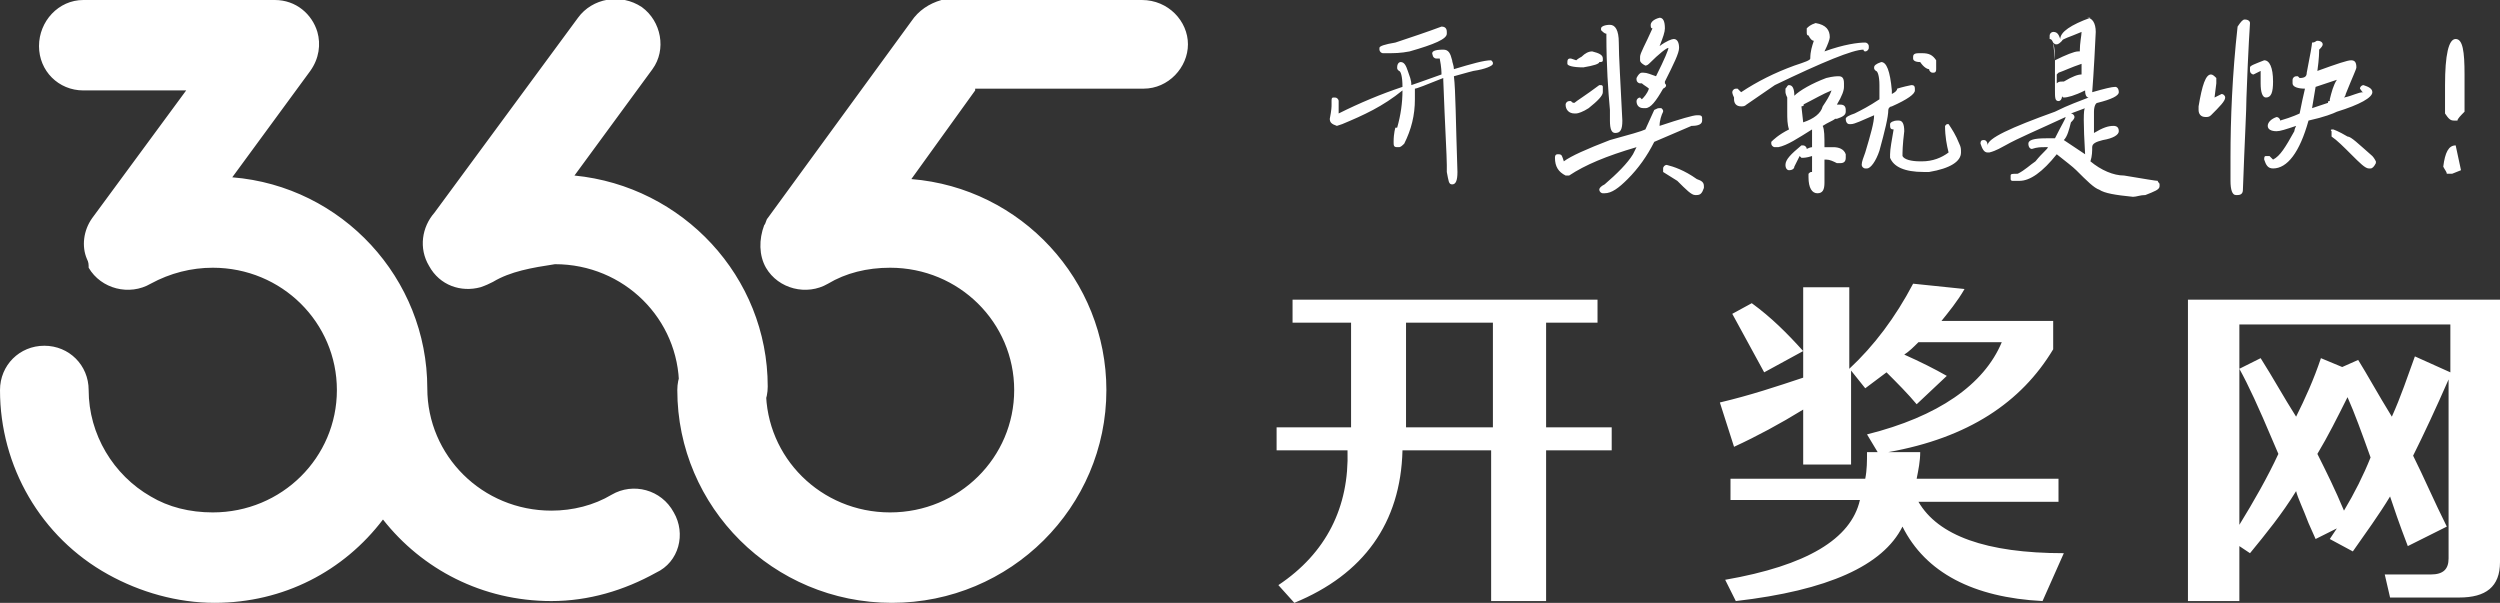 <?xml version="1.0" encoding="utf-8"?>
<!-- Generator: Adobe Illustrator 22.1.0, SVG Export Plug-In . SVG Version: 6.00 Build 0)  -->
<svg version="1.1" id="Layer_1" xmlns="http://www.w3.org/2000/svg" xmlns:xlink="http://www.w3.org/1999/xlink" x="0px" y="0px"
	 viewBox="0 0 141 34" style="enable-background:new 0 0 141 34;" xml:space="preserve">
<rect x="0" y="0" width="141" height="34" fill="#333333" stroke="none"/>
<style type="text/css">
	.st0{fill:#FFFFFF;}
</style>
<title>logo</title>
<desc>Created with Sketch.</desc>
<g id="页面-1">
	<path id="logo" class="st0" d="M55,5.1l-3.6,5c6.2,0.5,11,5.7,11,11.9c0,6.6-5.4,12-12.1,12s-12.1-5.4-12.1-12
		c0-1.4,1.1-2.5,2.5-2.5s2.5,1.1,2.5,2.5c0,3.8,3.1,6.9,7,6.9s7-3.1,7-6.9s-3.1-6.9-7-6.9c-1.3,0-2.5,0.3-3.5,0.9
		c-1.2,0.7-2.8,0.3-3.5-0.9c-0.4-0.7-0.4-1.6-0.1-2.4c0.1-0.1,0.1-0.3,0.2-0.4c0,0,0,0,0,0l8.1-11.1c0.4-0.6,1-1,1.7-1.2
		c0.2,0,0.4-0.1,0.7,0h10.6C65.9,0,67,1.2,67,2.5s-1.1,2.5-2.5,2.5H55z M10.5,5.1H4.7c-1.4,0-2.5-1.1-2.5-2.5S3.3,0,4.7,0h10.8
		c1.2,0,2.1,0.8,2.4,1.8c0.2,0.7,0.1,1.5-0.4,2.2c0,0,0,0,0,0l-4.4,6c6.2,0.5,11,5.7,11,11.9c0,3.8,3.1,6.9,7,6.9
		c1.2,0,2.4-0.3,3.4-0.9c1.2-0.7,2.8-0.3,3.5,1c0.7,1.2,0.3,2.8-1,3.4c-1.8,1-3.8,1.6-5.9,1.6c-3.9,0-7.3-1.8-9.5-4.6
		C19.4,32.2,16,34,12.1,34c-2.1,0-4.2-0.6-6-1.6C2.3,30.3,0,26.3,0,22c0-1.4,1.1-2.5,2.5-2.5s2.5,1.1,2.5,2.5c0,2.5,1.4,4.8,3.5,6
		c1,0.6,2.2,0.9,3.5,0.9c3.9,0,7-3.1,7-6.9s-3.1-6.9-7-6.9c-1.2,0-2.4,0.3-3.5,0.9c-1.2,0.7-2.8,0.3-3.5-0.9C5,14.9,5,14.8,4.9,14.6
		c-0.3-0.7-0.2-1.6,0.3-2.3c0,0,0,0,0,0L10.5,5.1z M27.8,15.9c-0.2,0.1-0.4,0.2-0.7,0.3c-1.1,0.3-2.3-0.1-2.9-1.2
		c-0.6-1-0.4-2.2,0.3-3l8.1-11c0.8-1.1,2.4-1.4,3.6-0.6c1.1,0.8,1.4,2.4,0.6,3.5c0,0,0,0,0,0l-4.4,6c6.1,0.6,10.9,5.7,10.9,11.9
		c0,1.4-1.1,2.5-2.5,2.5s-2.5-1.1-2.5-2.5c0-3.8-3.1-6.9-7-6.9C30,15.1,28.8,15.3,27.8,15.9z M72.9,18.2v-1.3h17.2v1.3h-2.9v5.9h3.7
		v1.3h-3.7v8.5h-3.1v-8.5h-5c-0.1,4.1-2.2,7-6.1,8.6l-0.9-1c2.7-1.8,4-4.4,3.9-7.6H72v-1.3h4.2v-0.6c0-0.3,0-0.5,0-0.6v-4.7H72.9z
		 M79.3,23c0,0.1,0,0.3,0,0.6v0.5h4.9v-5.9h-4.9V23z M101.7,26.2v-3.1c-1.3,0.8-2.6,1.5-3.9,2.1L97,22.7c1.7-0.4,3.2-0.9,4.7-1.4
		v-1.5L99.5,21c-0.6-1.1-1.2-2.2-1.8-3.3l1.1-0.6c1.1,0.8,2,1.7,2.9,2.7v-3.6h2.6v4.6c1.4-1.3,2.6-2.9,3.6-4.8l2.9,0.3
		c-0.4,0.7-0.9,1.3-1.3,1.8h6.3v1.6c-1.8,3-4.8,5-9.3,5.8l1.8,0c0,0.5-0.1,1-0.2,1.5h8v1.3h-7.9c1.1,1.9,3.8,2.9,8.2,2.9l-1.2,2.7
		c-3.9-0.2-6.6-1.6-7.9-4.2c-1.1,2.2-4.2,3.6-9.4,4.2l-0.6-1.2c4.6-0.8,7.1-2.3,7.6-4.5h-7.3V27h7.6c0.1-0.5,0.1-1,0.1-1.5l0.6,0
		l-0.6-1c4-1,6.6-2.8,7.6-5.2h-4.7c-0.3,0.3-0.5,0.5-0.8,0.7c0.9,0.4,1.7,0.8,2.4,1.2l-1.7,1.6c-0.5-0.6-1.1-1.2-1.7-1.8
		c-0.4,0.3-0.8,0.6-1.2,0.9l-0.8-1v5.3H101.7z M138.7,33.7h-3.9l-0.3-1.3h2.6c0.7,0,1-0.3,1-0.9V21.4c-0.7,1.6-1.4,3.1-2,4.3
		c0.6,1.2,1.2,2.6,1.9,4l-2.2,1.1c-0.5-1.3-0.8-2.2-1-2.8c-0.6,1-1.4,2.1-2.1,3.1l-1.3-0.7l0.4-0.6l-1.2,0.6l-0.4-0.9
		c-0.3-0.8-0.6-1.4-0.7-1.8c-0.8,1.3-1.7,2.4-2.6,3.5l-0.6-0.4v3.1h-2.9v-17H141v14.8C141,33.1,140.2,33.7,138.7,33.7z M126.3,20.8
		l1.2-0.6c0.7,1.1,1.3,2.2,2,3.3c0.5-1,1-2.1,1.4-3.3l1.2,0.5l0.9-0.4c0.5,0.8,1.1,1.9,1.9,3.2c0.5-1.1,0.9-2.3,1.3-3.4l2,0.9v-2.7
		h-11.9v11.3c0.8-1.3,1.6-2.7,2.2-4l-0.3-0.7C127.4,23,126.8,21.7,126.3,20.8z M132.4,22.4c-0.6,1.2-1.1,2.2-1.7,3.2
		c0.5,1,1,2,1.5,3.2c0.6-1,1.1-2,1.5-3C133.2,24.4,132.8,23.3,132.4,22.4z M81.3,1.5c0.2,0,0.3,0.1,0.3,0.3v0.1c0,0.3-0.7,0.6-2.1,1
		C79,3,78.6,3,78.3,3H78c-0.1,0-0.2-0.1-0.2-0.2V2.7c0-0.1,0.3-0.2,0.9-0.3C79.6,2.1,80.5,1.8,81.3,1.5L81.3,1.5z M81.4,2.8
		L81.4,2.8c0.3,0,0.4,0.2,0.5,0.6c0,0.1,0.1,0.3,0.1,0.5c1-0.3,1.7-0.5,2.1-0.5c0.1,0.1,0.1,0.1,0.1,0.2c0,0.1-0.4,0.3-1.1,0.4
		c0,0-0.4,0.1-1.1,0.3c0.1,0.8,0.1,2.5,0.2,5.4c0,0.5-0.1,0.7-0.3,0.7h0c-0.2,0-0.2-0.2-0.3-0.7c0,0,0-0.1,0-0.1l0-0.3
		c0-0.5-0.1-2.1-0.2-4.8c0,0,0-0.1,0-0.1c-1,0.4-1.5,0.6-1.6,0.6c0,0.2,0,0.4,0,0.6c0,0.9-0.2,1.7-0.6,2.5c-0.1,0.1-0.2,0.2-0.3,0.2
		h-0.1c-0.2,0-0.2-0.1-0.2-0.3c0-0.5,0.1-0.8,0.1-0.8h0.1l0,0c0.2-0.7,0.3-1.4,0.3-2.1h0C78,6,76.9,6.5,75.7,7l-0.3,0.1
		C75.1,7,75,6.9,75,6.7c0.1-0.5,0.1-0.7,0.1-0.8V5.7c0-0.1,0-0.2,0.1-0.2h0.1c0.1,0,0.2,0.1,0.2,0.2v0c0,0.2,0,0.3,0,0.4
		c0,0.1,0,0.2,0,0.3c1.2-0.6,2.4-1.1,3.6-1.5V4.9C79.1,4.3,79,4,78.9,4c-0.1-0.1-0.1-0.1-0.1-0.2v0c0-0.2,0.1-0.3,0.2-0.3
		c0.2,0,0.3,0.2,0.4,0.5c0.1,0.3,0.2,0.5,0.2,0.8c0,0,0.6-0.2,1.7-0.6c0-0.1,0-0.4-0.1-0.9h0C81.1,3.3,81,3.3,81,3.3h0
		c-0.1,0-0.2-0.1-0.2-0.2C80.7,2.9,80.9,2.8,81.4,2.8z M93.6,1c0.2,0,0.3,0.2,0.3,0.6c0,0.2-0.1,0.5-0.3,1h0
		c0.4-0.3,0.7-0.4,0.8-0.4h0c0.2,0,0.3,0.2,0.3,0.5c0,0.3-0.3,0.9-0.8,1.9c0,0,0,0.1,0,0.1C94,4.8,94,4.9,93.8,5
		c-0.4,0.7-0.7,1.1-1,1.1h-0.1c-0.3,0-0.4-0.2-0.4-0.4c0-0.1,0.1-0.2,0.2-0.2l0.1,0.1c0.1-0.1,0.3-0.3,0.4-0.6v0
		c-0.1-0.1-0.3-0.2-0.4-0.3l0,0h-0.1c-0.1,0-0.2-0.1-0.2-0.2V4.4c0.1-0.2,0.2-0.3,0.3-0.3h0.1c0.2,0,0.4,0.1,0.7,0.2
		c0.5-1,0.7-1.5,0.7-1.6v0h0C94,2.7,93.6,3,93,3.6c-0.1,0.1-0.2,0.1-0.2,0.1c-0.2-0.1-0.3-0.2-0.3-0.3V3.2c0-0.2,0.3-0.7,0.7-1.6v0
		c-0.1,0-0.1-0.1-0.1-0.2C93.1,1.3,93.2,1.1,93.6,1z M90.8,1.4c0.3,0,0.5,0.3,0.5,1c0,0.8,0.1,2.3,0.2,4.4c0,0.5-0.1,0.7-0.4,0.7
		c-0.2,0-0.3-0.2-0.3-0.7c0-0.2,0-0.4,0-0.5l0-0.1c-0.1-1.1-0.2-2.5-0.2-4.2V1.9c-0.1,0-0.2-0.1-0.3-0.2V1.6
		C90.3,1.5,90.5,1.4,90.8,1.4L90.8,1.4z M89.8,2.9c0.4,0.1,0.6,0.2,0.6,0.4v0.1c0,0.1-0.1,0.1-0.2,0.1h0l0,0c0,0.1-0.3,0.2-0.9,0.3
		c-0.6,0-0.9-0.1-0.9-0.2V3.5c0-0.2,0.1-0.2,0.2-0.2l0.3,0.1c0,0,0.1-0.1,0.3-0.2C89.4,3,89.6,2.9,89.8,2.9z M90.2,4.8h0.1
		c0,0,0.1,0,0.1,0.1v0.3c0,0.2-0.3,0.5-0.8,0.9c-0.3,0.2-0.6,0.3-0.7,0.3h-0.1c-0.3,0-0.5-0.2-0.5-0.5c0-0.1,0.1-0.2,0.2-0.2h0.1
		c0.1,0.1,0.1,0.1,0.2,0.1C88.9,5.7,89.4,5.4,90.2,4.8z M93.6,6.1h0.1c0.1,0.1,0.1,0.1,0.1,0.2c-0.1,0.2-0.2,0.5-0.2,0.8v0
		c1.2-0.4,1.9-0.6,2.1-0.6h0.1c0.2,0,0.2,0.1,0.2,0.2v0.1c0,0.2-0.2,0.3-0.6,0.3C94,7.7,93.3,8,93.3,8c-0.4,0.8-0.9,1.5-1.5,2.1
		c-0.5,0.5-0.9,0.8-1.3,0.8h-0.1c-0.1,0-0.2-0.1-0.2-0.2c0-0.1,0.1-0.2,0.3-0.3c0.7-0.6,1.3-1.2,1.6-1.7l0.2-0.4h0
		c-1.7,0.5-2.9,1-3.8,1.6c0,0-0.1,0-0.1,0h-0.1c-0.4-0.2-0.6-0.5-0.6-1c0-0.2,0.1-0.2,0.2-0.2c0.2,0,0.2,0.1,0.3,0.4h0
		c0.4-0.3,1.3-0.7,2.6-1.2c1.1-0.3,1.8-0.5,2-0.6l0.5-1.1C93.5,6.1,93.5,6.1,93.6,6.1z M94,9.3c0.4,0.1,1,0.3,1.7,0.8
		c0.3,0.1,0.4,0.2,0.4,0.4v0.1C96,10.9,95.9,11,95.7,11h-0.1c-0.2,0-0.5-0.3-1-0.8c-0.3-0.2-0.5-0.3-0.8-0.5c0-0.1,0-0.1,0-0.2
		C93.8,9.4,93.9,9.3,94,9.3z M102.4,1.3c0.6,0.1,0.8,0.4,0.8,0.8c0,0.1-0.1,0.4-0.3,0.8c1.1-0.4,1.9-0.5,2.3-0.5
		c0.1,0,0.2,0.1,0.2,0.2v0.1c0,0.1-0.1,0.2-0.2,0.2c-0.1,0-0.1-0.1-0.1-0.1c-0.6,0-2.3,0.7-5,2l-1.6,1.1c-0.1,0.1-0.2,0.1-0.3,0.1
		c-0.3,0-0.4-0.2-0.4-0.4c0,0,0-0.1,0-0.1c-0.1-0.2-0.1-0.3-0.1-0.3c0-0.1,0.1-0.2,0.2-0.2h0.1c0,0,0.1,0.1,0.2,0.2
		c0.9-0.6,1.9-1.1,3-1.5c0.6-0.2,0.9-0.3,0.9-0.4c0-0.4,0.1-0.7,0.2-1c-0.1,0-0.2-0.1-0.3-0.3c-0.1,0-0.1-0.1-0.1-0.2V1.6
		C102,1.5,102.1,1.4,102.4,1.3z M108.3,3h0.1c0.4,0,0.6,0.1,0.8,0.4c0,0.1,0,0.1,0,0.2l0,0.1l0,0.2c0,0.2-0.1,0.2-0.2,0.2
		c-0.1,0-0.2-0.1-0.2-0.2l0,0h0c-0.1,0-0.3-0.1-0.5-0.4c-0.3,0-0.4-0.1-0.4-0.2V3.2C107.9,3,108.1,3,108.3,3z M106.1,3.5L106.1,3.5
		c0.3,0,0.5,0.5,0.6,1.6v0.2h0c0.2-0.1,0.3-0.2,0.3-0.3c0,0,0.3-0.1,0.8-0.2c0.2,0,0.2,0.1,0.2,0.3c0,0.2-0.4,0.5-1.3,0.9
		c-0.1,0-0.2,0.1-0.2,0.2c0,0.4-0.2,1.2-0.5,2.3c-0.2,0.6-0.5,1-0.7,1h-0.1c-0.1,0-0.2-0.1-0.2-0.2c0-0.2,0.1-0.4,0.2-0.7
		c0.3-1,0.5-1.7,0.5-2.1C105,6.8,104.6,7,104.4,7h-0.1c-0.1,0-0.2-0.1-0.2-0.3c0-0.1,0.2-0.2,0.5-0.3c0.4-0.2,0.8-0.4,1.4-0.8
		c0-0.1,0-0.3,0-0.4V4.8c0-0.5-0.1-0.8-0.2-0.8c-0.1-0.1-0.1-0.1-0.1-0.2C105.7,3.7,105.8,3.6,106.1,3.5z M103.7,4.3
		c0.2,0,0.3,0.1,0.3,0.4v0.2c0,0.2-0.1,0.5-0.4,1v0h0.2c0.2,0,0.3,0.1,0.3,0.3v0.1c0,0.2-0.2,0.3-0.5,0.4c0,0-0.1,0-0.1,0
		c-0.1,0.1-0.4,0.2-0.7,0.4c0.1,0.2,0.1,0.6,0.1,1.2c0,0,0,0,0,0l0.2,0h0.3c0.3,0,0.6,0.1,0.7,0.4c0,0,0,0,0,0.1v0.1
		c0,0.2-0.1,0.3-0.3,0.3h0l-0.1,0c0,0-0.1,0-0.1,0c-0.2-0.1-0.4-0.2-0.6-0.2h-0.1c0,0.4,0,0.8,0,1.3c0,0.4-0.1,0.6-0.4,0.6
		c-0.3,0-0.5-0.3-0.5-0.9c0,0,0-0.1,0-0.2c0.1-0.1,0.1-0.1,0.2-0.1l0-0.2V8.8c-0.3,0.1-0.5,0.1-0.5,0.1h-0.1l-0.1-0.1
		c-0.1,0.2-0.2,0.4-0.3,0.6l0,0c0,0.1-0.1,0.2-0.3,0.2c-0.1,0-0.2-0.1-0.2-0.3v0c0-0.3,0.3-0.6,0.9-1.1h0.1c0.1,0,0.2,0.1,0.2,0.2
		c0.2-0.1,0.3-0.1,0.3-0.1c0-0.5,0-0.8,0-1h0c-0.8,0.5-1.4,0.9-1.9,1c0,0-0.1,0-0.2,0h0c-0.1,0-0.2-0.1-0.2-0.2V8
		c0.1-0.1,0.4-0.4,1-0.7c-0.1-0.3-0.1-0.6-0.1-1V6.3c0-0.2,0-0.5,0-0.8c-0.1-0.2-0.1-0.3-0.1-0.3V5c0.1-0.1,0.1-0.2,0.2-0.2
		c0.2,0,0.3,0.2,0.3,0.6c0.3-0.3,1-0.7,1.8-1C103.4,4.3,103.6,4.3,103.7,4.3z M101.6,6l0.1,0.9h0c0.6-0.2,1-0.5,1.1-0.9
		c0.2-0.3,0.4-0.6,0.5-0.9h0c-0.5,0.2-1,0.5-1.6,0.8C101.8,5.9,101.7,6,101.6,6z M107,6.8h0.1c0.2,0,0.3,0.2,0.3,0.6
		c-0.1,0.8-0.1,1.2-0.1,1.4c0.1,0.2,0.5,0.3,1,0.3h0.1c0.6,0,1.1-0.2,1.5-0.5c-0.1-0.4-0.2-0.9-0.2-1.5l0.1-0.1h0.1
		c0.2,0.3,0.4,0.6,0.6,1.1c0.1,0.2,0.1,0.3,0.1,0.5c0,0.5-0.6,0.9-1.8,1.1c-0.1,0-0.2,0-0.3,0c-1.1,0-1.7-0.3-1.9-0.8
		c0-0.1,0-0.2,0-0.2v0c0-0.3,0.1-0.8,0.2-1.4h0l0,0c-0.2,0-0.2-0.1-0.2-0.3C106.6,6.9,106.8,6.8,107,6.8z M117.7,1
		c0.3,0,0.5,0.3,0.5,0.8c-0.1,2.2-0.2,3.4-0.2,3.4h0c0.7-0.2,1.1-0.3,1.3-0.3c0.1,0,0.2,0.1,0.2,0.3c0,0.2-0.4,0.4-1.2,0.6
		c-0.1,0-0.2,0.2-0.2,0.5c0,0.3,0,0.7,0,1.2v0c0.5-0.3,0.8-0.4,1.1-0.4h0c0.2,0,0.3,0.1,0.3,0.3c0,0.2-0.3,0.4-0.9,0.5
		C118.2,8,118,8.1,118,8.3c0,0.2,0,0.5-0.1,0.8c0.6,0.5,1.3,0.8,1.9,0.8c1.2,0.2,1.8,0.3,1.9,0.3c0,0.1,0.1,0.1,0.1,0.2v0.1
		c0,0.2-0.3,0.3-0.8,0.5c-0.3,0-0.5,0.1-0.7,0.1c-1-0.1-1.6-0.2-1.9-0.4c-0.3-0.1-0.7-0.5-1.3-1.1c-0.2-0.2-0.6-0.5-1.1-0.9
		c-0.8,1-1.5,1.5-2.1,1.5h-0.4c0,0-0.1,0-0.1-0.1V9.9c0-0.1,0.1-0.1,0.4-0.1c0.4-0.2,0.7-0.5,1-0.7c0.4-0.5,0.7-0.7,0.7-0.8v0h-0.2
		c-0.2,0-0.4,0-0.7,0.1c-0.1,0-0.2-0.1-0.2-0.3c0-0.2,0.3-0.3,1-0.3h0.3l0.2,0c0.4-0.8,0.6-1.1,0.6-1.2h0c-1.5,0.7-2.7,1.2-3.4,1.6
		c-0.2,0.1-0.5,0.3-0.9,0.4h-0.1c-0.2,0-0.3-0.2-0.4-0.5v0c0-0.2,0.1-0.2,0.2-0.2h0c0.1,0,0.2,0.1,0.2,0.3h0c0-0.4,1.3-1,3.8-1.9
		c0.8-0.4,1.4-0.6,1.9-0.8v0c-0.1,0-0.2-0.1-0.2-0.4h0c-0.6,0.3-1,0.4-1.2,0.4c0,0-0.1,0-0.1-0.1c0,0.2-0.1,0.3-0.2,0.3h0
		c-0.2,0-0.2-0.2-0.2-0.6c0,0,0-0.1,0-0.2c0-0.3,0-0.6,0-0.9V3.4c0-0.8-0.1-1.2-0.3-1.2c0-0.1,0-0.1,0-0.2V2c0-0.1,0.1-0.2,0.2-0.2
		c0.2,0,0.3,0.1,0.4,0.4h0c0-0.4,0.6-0.8,1.7-1.2H117.7z M116,2.5L116,2.5c-0.1,0-0.1,0-0.2-0.1v0l0.1,1c0.6-0.3,1.1-0.5,1.3-0.5
		h0.1c0-0.5,0.1-0.9,0.1-1.1h0c-0.7,0.3-1.1,0.4-1.1,0.5C116.2,2.4,116.1,2.5,116,2.5z M116.1,4.1L116.1,4.1L116,4.2v0.5
		c0.1-0.1,0.2-0.1,0.3-0.1c0,0,0.1,0,0.1,0c0.5-0.3,0.8-0.4,1-0.4V4c0-0.1,0-0.2,0-0.4C116.8,3.8,116.4,4,116.1,4.1z M117.6,6.1
		l-0.8,0.3v0c0.1,0,0.2,0.1,0.2,0.2c0,0.1-0.1,0.2-0.2,0.3c-0.1,0.4-0.2,0.8-0.4,1l1.2,0.8C117.5,7,117.5,6.1,117.6,6.1z M126.6,1.1
		L126.6,1.1c0.2,0,0.3,0.1,0.3,0.2c0,0-0.1,1.4-0.2,4.2c0,0.7-0.1,2.4-0.2,5.2c0,0.2-0.1,0.3-0.3,0.3h-0.1c-0.2,0-0.3-0.3-0.3-0.8
		V8.9c0-2.2,0.1-4.7,0.4-7.4C126.4,1.2,126.5,1.1,126.6,1.1z M130.7,2.3L130.7,2.3c0.2,0,0.3,0.1,0.3,0.2c0,0.1-0.1,0.2-0.2,0.3
		c0,0.1,0,0.5-0.1,1.2c1.1-0.4,1.7-0.6,1.9-0.6c0.2,0,0.3,0.1,0.3,0.4c0,0.1-0.2,0.5-0.6,1.5c0,0,0,0.1-0.1,0.2h0
		c0.5-0.1,0.8-0.3,1.1-0.3v0c-0.1,0-0.1-0.1-0.2-0.2c0-0.1,0.1-0.2,0.2-0.2h0c0.3,0.1,0.5,0.2,0.5,0.4c0,0.3-0.7,0.7-2,1.1
		c-0.2,0.1-0.7,0.3-1.6,0.5c-0.5,1.8-1.2,2.7-2,2.7c-0.3,0-0.4-0.2-0.5-0.5c0-0.1,0-0.2,0.1-0.2h0.2c0.1,0.1,0.2,0.2,0.2,0.2
		c0.4-0.2,0.7-0.7,1.2-1.6c0,0,0-0.1,0.1-0.3h0c-0.6,0.2-0.9,0.3-1.1,0.3h0c-0.3,0-0.5-0.1-0.5-0.3V7.1c0-0.2,0.2-0.4,0.5-0.5h0
		c0.1,0,0.2,0.1,0.2,0.2c0.7-0.2,1.1-0.4,1.1-0.4c0.1-0.5,0.2-1,0.3-1.4h0c-0.4,0-0.7-0.1-0.7-0.3V4.5c0-0.1,0.1-0.2,0.2-0.2h0.1
		c0,0,0.1,0.1,0.1,0.1c0.3,0,0.4-0.1,0.4-0.3c0.2-1,0.3-1.6,0.3-1.7C130.6,2.4,130.6,2.3,130.7,2.3z M127.7,3.4
		c0.3,0,0.5,0.4,0.5,1.2c0,0.6-0.1,0.9-0.4,0.9h0c-0.2,0-0.3-0.3-0.3-0.8c0-0.1,0-0.4,0-0.7c-0.2,0.1-0.4,0.2-0.4,0.2
		c-0.1,0-0.2-0.1-0.2-0.2V3.8C126.9,3.7,127.2,3.6,127.7,3.4z M124.7,4.2L124.7,4.2c0.1,0,0.2,0.1,0.3,0.2v0.3l-0.1,0.8
		c0,0,0.2-0.1,0.4-0.2c0.1,0,0.2,0.1,0.2,0.2c0,0.2-0.3,0.5-0.8,1c-0.1,0.1-0.2,0.1-0.3,0.1c-0.3,0-0.4-0.2-0.4-0.4V6
		C124.2,4.8,124.4,4.2,124.7,4.2z M130.4,6.1L130.4,6.1c0.6-0.2,0.9-0.3,0.9-0.3c0-0.1,0-0.1,0.1-0.1l0-0.1c0.1-0.4,0.2-0.8,0.4-1.1
		h0l-1.2,0.4L130.4,6.1z M131.6,7.3c0,0,0.3,0.1,0.8,0.4c0.2,0,0.6,0.4,1.4,1.1c0,0,0.1,0.1,0.2,0.3v0.1c-0.1,0.2-0.2,0.3-0.3,0.3
		h-0.1c-0.2,0-0.5-0.3-1-0.8c-0.4-0.4-0.8-0.8-1.1-1c0,0,0-0.1,0-0.1V7.4C131.4,7.3,131.5,7.3,131.6,7.3z M138.5,2.2
		c0.4,0,0.5,0.7,0.5,2v2.1c-0.2,0.2-0.4,0.4-0.4,0.5h-0.2c-0.2,0-0.3-0.1-0.5-0.4V4.8C137.9,3.1,138.1,2.2,138.5,2.2z M138.5,8.2
		l0.3,1.4l-0.5,0.2h-0.3c0-0.1-0.1-0.2-0.2-0.4C137.9,8.6,138.1,8.2,138.5,8.2z"/>
</g>
</svg>
